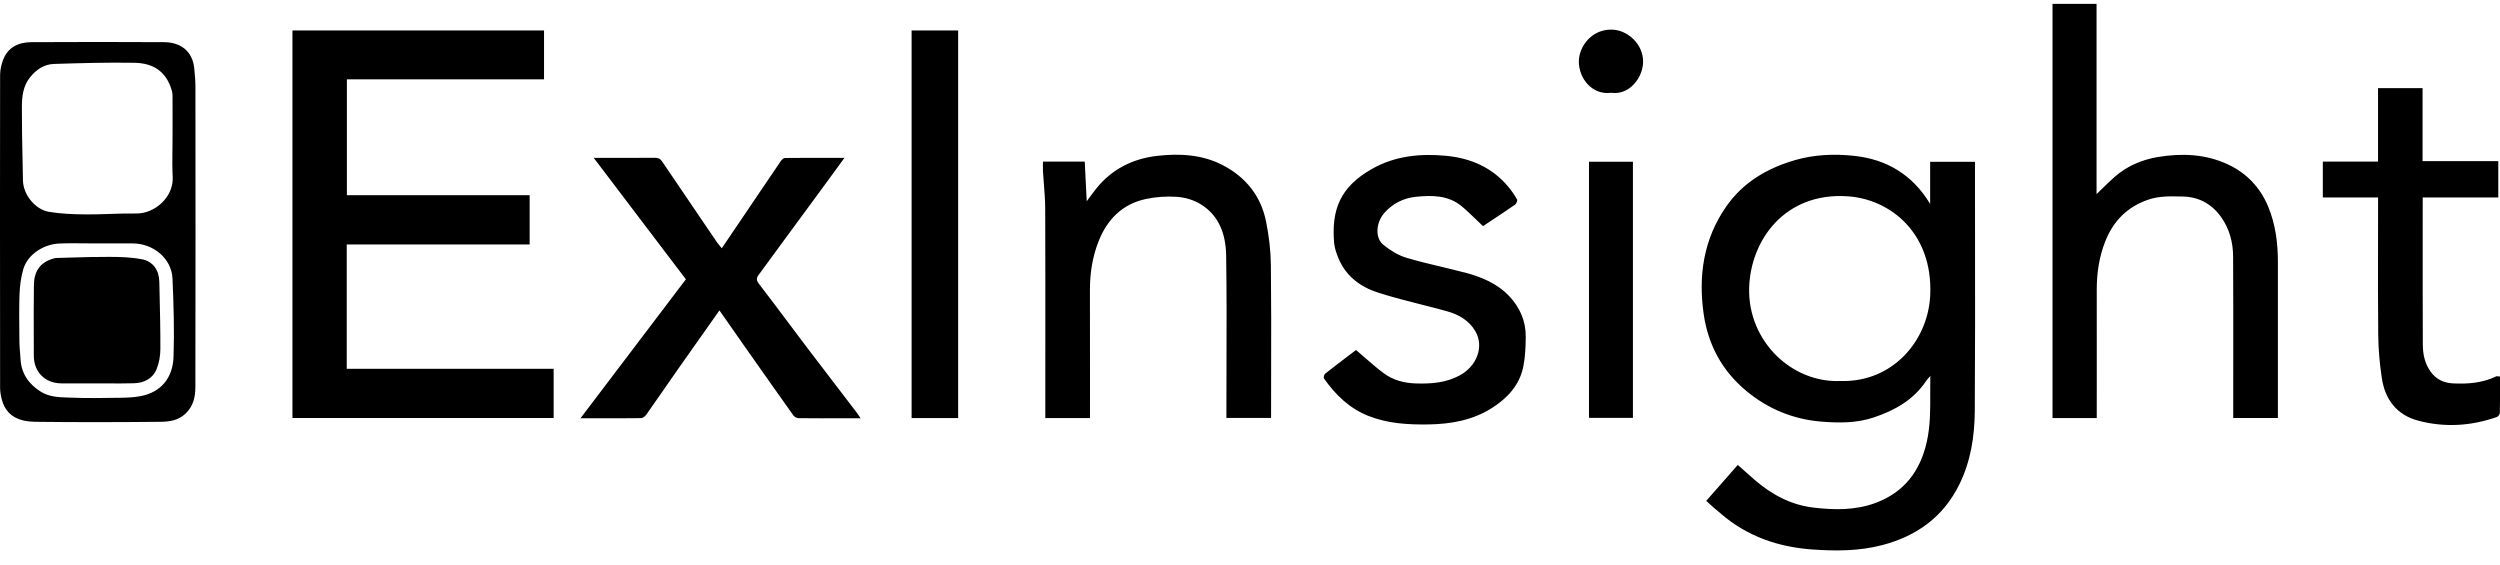 <?xml version="1.0" encoding="UTF-8"?>
<svg xmlns="http://www.w3.org/2000/svg" width="230" height="52" viewBox="0 0 230 52" fill="none">
  <g clip-path="url(#clip0_337_4400)">
    <path fill-rule="evenodd" clip-rule="evenodd" d="M208.664 18.988C207.932 17.239 206.687 15.928 204.974 15.128C202.919 14.165 200.72 14.082 198.535 14.443C197.067 14.688 195.679 15.271 194.535 16.285C194.143 16.632 193.769 16.996 193.385 17.371L193.385 17.372L193.384 17.372L193.384 17.373L193.383 17.373C193.219 17.534 193.053 17.696 192.883 17.859V0.356H188.832V38.464H192.901V37.843C192.901 36.604 192.902 35.365 192.903 34.126C192.905 31.648 192.907 29.17 192.901 26.692C192.897 25.145 193.114 23.65 193.683 22.21C194.424 20.326 195.72 19.021 197.655 18.363C198.631 18.031 199.636 18.054 200.638 18.077L200.813 18.081C202.299 18.109 203.484 18.766 204.34 19.965C205.108 21.044 205.442 22.298 205.446 23.604C205.466 26.986 205.462 30.367 205.459 33.748C205.457 35.101 205.456 36.453 205.456 37.806V38.459H209.566V37.816V24.113C209.566 22.354 209.349 20.627 208.668 18.993L208.664 18.988ZM48.728 22.493H31.9V22.497V33.932H50.936V38.459H26.905V2.805H50.051V7.3H31.914V17.956H48.728V22.493ZM177.574 14.887H181.689L181.698 14.882V15.466C181.698 17.552 181.701 19.639 181.703 21.726C181.71 27.092 181.716 32.458 181.68 37.825C181.661 40.153 181.305 42.463 180.249 44.588C178.777 47.56 176.347 49.315 173.171 50.148C171.06 50.703 168.903 50.703 166.769 50.555C163.635 50.338 160.732 49.356 158.307 47.245C158.179 47.134 158.05 47.026 157.921 46.919L157.92 46.919L157.92 46.919C157.825 46.84 157.73 46.761 157.635 46.681C157.506 46.565 157.377 46.448 157.239 46.321C157.155 46.244 157.068 46.164 156.973 46.079L158.127 44.765L158.158 44.73C158.734 44.074 159.301 43.429 159.876 42.773L159.982 42.868C160.475 43.31 160.942 43.729 161.418 44.139C162.987 45.495 164.755 46.454 166.843 46.699C168.778 46.926 170.713 46.958 172.579 46.259C175.185 45.278 176.652 43.348 177.259 40.676C177.595 39.191 177.589 37.696 177.582 36.153V36.153V36.152V36.151V36.151V36.15V36.149V36.148V36.148V36.147V36.146V36.145C177.579 35.632 177.577 35.114 177.588 34.589C177.527 34.661 177.473 34.722 177.425 34.777L177.424 34.777L177.424 34.777L177.424 34.778L177.424 34.778L177.424 34.778L177.423 34.779C177.337 34.875 177.268 34.953 177.213 35.038C176.046 36.783 174.352 37.742 172.403 38.399C170.801 38.941 169.167 38.917 167.556 38.788C164.996 38.579 162.686 37.64 160.677 35.978C158.432 34.126 157.149 31.719 156.742 28.918C156.233 25.405 156.714 22.011 158.811 19.002C160.357 16.785 162.547 15.493 165.098 14.743C166.908 14.211 168.778 14.142 170.607 14.341C173.542 14.66 175.935 16.04 177.574 18.762V14.887ZM160.922 26.511C160.802 31.376 164.834 35.242 169.32 35.052C174.102 35.2 177.402 31.367 177.583 27.117C177.819 21.479 173.958 18.345 170.037 18.063C164.19 17.641 161.029 22.127 160.922 26.511ZM72.681 29.892L72.682 29.893L72.683 29.895L72.683 29.895C73.266 30.672 73.848 31.45 74.434 32.224V32.219C75.248 33.29 76.066 34.358 76.884 35.427L76.885 35.428C77.524 36.262 78.162 37.096 78.799 37.931C78.866 38.02 78.929 38.113 79.001 38.221L79.001 38.221C79.053 38.299 79.111 38.385 79.179 38.482C78.689 38.482 78.206 38.483 77.728 38.483H77.725H77.721H77.717H77.714H77.71H77.707H77.704H77.7H77.7H77.7H77.699H77.699H77.698H77.698H77.698H77.697C76.257 38.485 74.863 38.487 73.466 38.473C73.309 38.468 73.091 38.357 72.999 38.228C71.797 36.545 70.607 34.853 69.417 33.162L69.416 33.161L69.409 33.151L69.402 33.141C69.075 32.676 68.748 32.211 68.42 31.747C67.903 31.012 67.388 30.274 66.863 29.522L66.862 29.52L66.858 29.515C66.638 29.199 66.415 28.88 66.189 28.557L66.039 28.769L66.032 28.779C64.814 30.502 63.625 32.185 62.439 33.871C62.081 34.386 61.723 34.901 61.366 35.416L61.366 35.416L61.366 35.416L61.366 35.416L61.366 35.417L61.366 35.417L61.366 35.417L61.366 35.417L61.366 35.417L61.366 35.417L61.366 35.417L61.366 35.417L61.366 35.417L61.366 35.417L61.365 35.417L61.365 35.418L61.365 35.418C60.733 36.331 60.1 37.244 59.458 38.149C59.352 38.297 59.143 38.468 58.981 38.468C57.567 38.486 56.149 38.485 54.686 38.483H54.686H54.685H54.685H54.685H54.685H54.685H54.685H54.685C54.262 38.483 53.835 38.482 53.403 38.482C56.657 34.191 59.856 29.974 63.101 25.696C61.723 23.881 60.34 22.059 58.947 20.222C57.518 18.339 56.078 16.441 54.621 14.521H56.968C57.278 14.521 57.589 14.522 57.9 14.523C58.679 14.525 59.46 14.527 60.24 14.517C60.541 14.512 60.736 14.591 60.912 14.85C62.125 16.648 63.345 18.441 64.566 20.235L64.579 20.253L64.585 20.263C65.049 20.945 65.513 21.626 65.976 22.308C66.053 22.416 66.138 22.519 66.232 22.632C66.286 22.697 66.343 22.766 66.402 22.84C66.74 22.34 67.076 21.844 67.412 21.35L67.416 21.343C67.741 20.864 68.065 20.387 68.388 19.91C68.824 19.266 69.259 18.621 69.694 17.977L69.697 17.973C70.405 16.923 71.114 15.873 71.828 14.827C71.915 14.697 72.082 14.535 72.216 14.535C73.703 14.52 75.193 14.52 76.745 14.521L77.693 14.521C77.458 14.843 77.232 15.153 77.011 15.456C76.64 15.966 76.284 16.455 75.924 16.942C75.249 17.863 74.573 18.782 73.896 19.702L73.894 19.704C73.218 20.624 72.54 21.544 71.865 22.465C71.373 23.132 70.884 23.802 70.395 24.471L70.394 24.473L70.392 24.475C70.187 24.756 69.982 25.037 69.777 25.317C69.578 25.59 69.582 25.793 69.814 26.099C70.78 27.355 71.731 28.623 72.68 29.891L72.681 29.892ZM116.477 20.377C116.005 18.03 114.616 16.303 112.5 15.197C110.593 14.202 108.501 14.109 106.45 14.341C104.26 14.591 102.32 15.535 100.885 17.313C100.668 17.581 100.464 17.858 100.258 18.138L100.258 18.139L100.258 18.139L100.258 18.139L100.257 18.139C100.165 18.264 100.072 18.39 99.978 18.516L99.797 14.868H95.951C95.951 14.98 95.949 15.086 95.947 15.188V15.189V15.189V15.189V15.189V15.189V15.189V15.189C95.944 15.382 95.942 15.56 95.951 15.739C95.974 16.124 96.004 16.509 96.035 16.894L96.035 16.894C96.095 17.66 96.156 18.424 96.159 19.188C96.176 23.705 96.173 28.219 96.17 32.735V32.735V32.736V32.736V32.737V32.737V32.738V32.738C96.169 34.432 96.168 36.126 96.168 37.82V38.464H100.279V37.843C100.279 36.781 100.28 35.719 100.28 34.658V34.657V34.657V34.656V34.656V34.655V34.655V34.654C100.282 32.002 100.284 29.35 100.274 26.696C100.27 25.15 100.497 23.655 101.061 22.22C101.853 20.201 103.237 18.78 105.399 18.313C106.334 18.109 107.329 18.044 108.283 18.109C109.014 18.16 109.801 18.387 110.426 18.766C112.181 19.822 112.778 21.604 112.806 23.502C112.858 26.89 112.848 30.277 112.837 33.666C112.833 35.048 112.829 36.429 112.829 37.811V38.45H116.94V37.802C116.94 36.551 116.942 35.3 116.945 34.048V34.048V34.047V34.047V34.046V34.046V34.045V34.045V34.044C116.951 30.823 116.958 27.601 116.921 24.381C116.907 23.044 116.741 21.687 116.477 20.377ZM132.585 24.54L132.585 24.54C133.302 24.711 134.019 24.882 134.73 25.071L134.735 25.062C136.276 25.474 137.739 26.067 138.864 27.261C139.831 28.288 140.368 29.525 140.368 30.941C140.364 31.872 140.327 32.811 140.146 33.719C139.804 35.431 138.683 36.63 137.262 37.533C135.494 38.658 133.512 39.014 131.439 39.047C129.545 39.075 127.684 38.973 125.897 38.265C124.152 37.575 122.874 36.334 121.814 34.834C121.749 34.746 121.81 34.459 121.907 34.385C122.639 33.808 123.384 33.242 124.094 32.702L124.095 32.702L124.096 32.701L124.096 32.701L124.097 32.7L124.098 32.699L124.099 32.699C124.321 32.53 124.54 32.364 124.754 32.2C125.02 32.426 125.28 32.652 125.536 32.875C126.125 33.388 126.698 33.887 127.305 34.339C128.18 34.992 129.216 35.251 130.318 35.279C131.707 35.316 133.049 35.214 134.299 34.533C135.878 33.677 136.549 31.89 135.739 30.483C135.156 29.474 134.179 28.923 133.077 28.622C132.318 28.413 131.554 28.219 130.79 28.025C129.453 27.685 128.116 27.346 126.805 26.927C125.171 26.409 123.823 25.418 123.134 23.752C122.953 23.308 122.782 22.826 122.74 22.354C122.486 19.322 123.263 17.22 126.221 15.54C128.346 14.331 130.67 14.114 133.017 14.331C135.262 14.54 137.285 15.391 138.776 17.197C139.072 17.558 139.345 17.947 139.572 18.359C139.628 18.456 139.498 18.748 139.373 18.836C138.62 19.358 137.857 19.863 137.111 20.357L137.11 20.357C136.884 20.507 136.66 20.655 136.438 20.803C136.212 20.593 135.994 20.382 135.779 20.174L135.778 20.173L135.778 20.173C135.34 19.749 134.913 19.336 134.457 18.961C133.23 17.951 131.735 17.956 130.277 18.104C129.161 18.215 128.156 18.697 127.374 19.572C126.596 20.442 126.467 21.872 127.268 22.52C127.888 23.025 128.619 23.483 129.378 23.71C130.434 24.027 131.509 24.284 132.585 24.54ZM229.995 34.645C229.903 34.637 229.838 34.627 229.791 34.62C229.727 34.611 229.695 34.606 229.671 34.617C228.398 35.237 227.042 35.343 225.662 35.27C224.806 35.223 224.102 34.895 223.593 34.158C223.065 33.404 222.903 32.561 222.899 31.686C222.885 28.468 222.887 25.252 222.888 22.035C222.889 20.963 222.889 19.89 222.889 18.817V18.164H229.843V14.827H222.876V8.11H218.779V14.868H213.7V18.164H218.783V18.845C218.783 19.979 218.781 21.112 218.779 22.246L218.779 22.268V22.268V22.269V22.269V22.27V22.27C218.773 25.122 218.767 27.973 218.797 30.825C218.811 32.154 218.931 33.492 219.131 34.802C219.427 36.755 220.505 38.172 222.454 38.695C224.889 39.348 227.329 39.2 229.718 38.362C229.843 38.32 229.986 38.112 229.986 37.978C230.004 37.109 230.003 36.242 230.001 35.378C230 35.132 230 34.885 230 34.64L229.995 34.645ZM88.15 38.464H83.868V2.8H88.15V38.464ZM146.187 38.445H150.229V14.882H146.187V38.445ZM145.252 5.656C145.257 4.3 146.437 2.61 148.414 2.73H148.409C149.756 2.814 151.196 4.054 151.164 5.726C151.136 7.114 149.942 8.776 148.224 8.536C146.497 8.767 145.252 7.239 145.252 5.656ZM17.878 6.328C17.725 4.703 16.628 3.888 15.087 3.879C11.018 3.856 6.944 3.856 2.875 3.879C1.662 3.888 0.676 4.374 0.25 5.601C0.111 6.008 0.014 6.453 0.009 6.878C-0.002 10.722 -0.001 14.566 -0 18.413C-0 19.375 8.25932e-06 20.337 8.25932e-06 21.299C8.25932e-06 26.108 8.25891e-06 30.877 0.009 35.663C0.009 36.057 0.079 36.464 0.19 36.839C0.606 38.279 1.75 38.788 3.231 38.806C7.078 38.853 10.93 38.843 14.777 38.806C15.573 38.797 16.383 38.691 17.05 38.07C17.795 37.376 17.975 36.506 17.975 35.594C17.994 26.349 17.989 17.105 17.98 7.86C17.98 7.446 17.94 7.032 17.901 6.619C17.891 6.523 17.882 6.428 17.874 6.332L17.878 6.328ZM2.764 7.115C3.338 6.392 4.064 5.911 4.967 5.883C7.439 5.804 9.911 5.735 12.379 5.777C14.031 5.809 15.258 6.508 15.79 8.272C15.841 8.443 15.874 8.624 15.874 8.804C15.88 9.668 15.878 10.53 15.876 11.392V11.393C15.875 11.824 15.874 12.256 15.874 12.688C15.874 13.056 15.869 13.424 15.864 13.792C15.853 14.627 15.843 15.461 15.888 16.29C15.985 18.114 14.249 19.669 12.527 19.641C11.728 19.629 10.929 19.656 10.13 19.682C9.383 19.707 8.636 19.731 7.888 19.725C6.759 19.715 5.611 19.674 4.5 19.488C3.31 19.294 2.134 17.979 2.111 16.586C2.1 15.929 2.087 15.273 2.073 14.616L2.073 14.616C2.04 13.024 2.007 11.434 2.014 9.841C2.014 8.888 2.116 7.925 2.764 7.11V7.115ZM15.966 32.807C15.902 34.811 14.772 36.08 12.98 36.436C12.374 36.557 11.744 36.584 11.124 36.594L10.898 36.597C9.44 36.619 7.979 36.642 6.523 36.584C6.436 36.581 6.349 36.578 6.262 36.575C5.393 36.546 4.501 36.516 3.727 36.02C2.639 35.325 1.958 34.367 1.889 33.034C1.878 32.835 1.861 32.637 1.844 32.438C1.817 32.127 1.79 31.815 1.787 31.502C1.785 31.28 1.782 31.058 1.78 30.836L1.78 30.836C1.766 29.575 1.753 28.313 1.796 27.057C1.824 26.303 1.926 25.534 2.129 24.808C2.532 23.382 4.041 22.465 5.444 22.405C6.232 22.37 7.023 22.379 7.814 22.388H7.814C8.171 22.392 8.527 22.396 8.884 22.396C9.268 22.396 9.649 22.395 10.027 22.394C10.776 22.392 11.517 22.39 12.268 22.396C14.096 22.419 15.786 23.766 15.869 25.622C15.976 28.011 16.045 30.414 15.966 32.802V32.807ZM10.055 23.632C11.055 23.636 12.078 23.66 13.055 23.854V23.849C14.096 24.058 14.633 24.863 14.656 25.909C14.664 26.25 14.672 26.592 14.68 26.933C14.721 28.653 14.761 30.376 14.754 32.099C14.754 32.719 14.642 33.381 14.411 33.95C14.05 34.839 13.254 35.237 12.314 35.26C11.517 35.283 10.719 35.279 9.922 35.274C9.59 35.272 9.257 35.27 8.925 35.27H5.648C4.152 35.265 3.111 34.228 3.111 32.737C3.11 32.27 3.108 31.803 3.107 31.336C3.101 29.622 3.095 27.905 3.12 26.192C3.139 24.97 3.685 24.145 4.875 23.798C4.976 23.766 5.083 23.733 5.189 23.733C5.611 23.723 6.033 23.71 6.455 23.697C7.655 23.661 8.856 23.625 10.055 23.632Z" fill="black"></path>
  </g>
  <defs>
    <clipPath id="clip0_337_4400">
      <rect width="230" height="51" fill="white" transform="translate(0 0.356)"></rect>
    </clipPath>
  </defs>
</svg>

